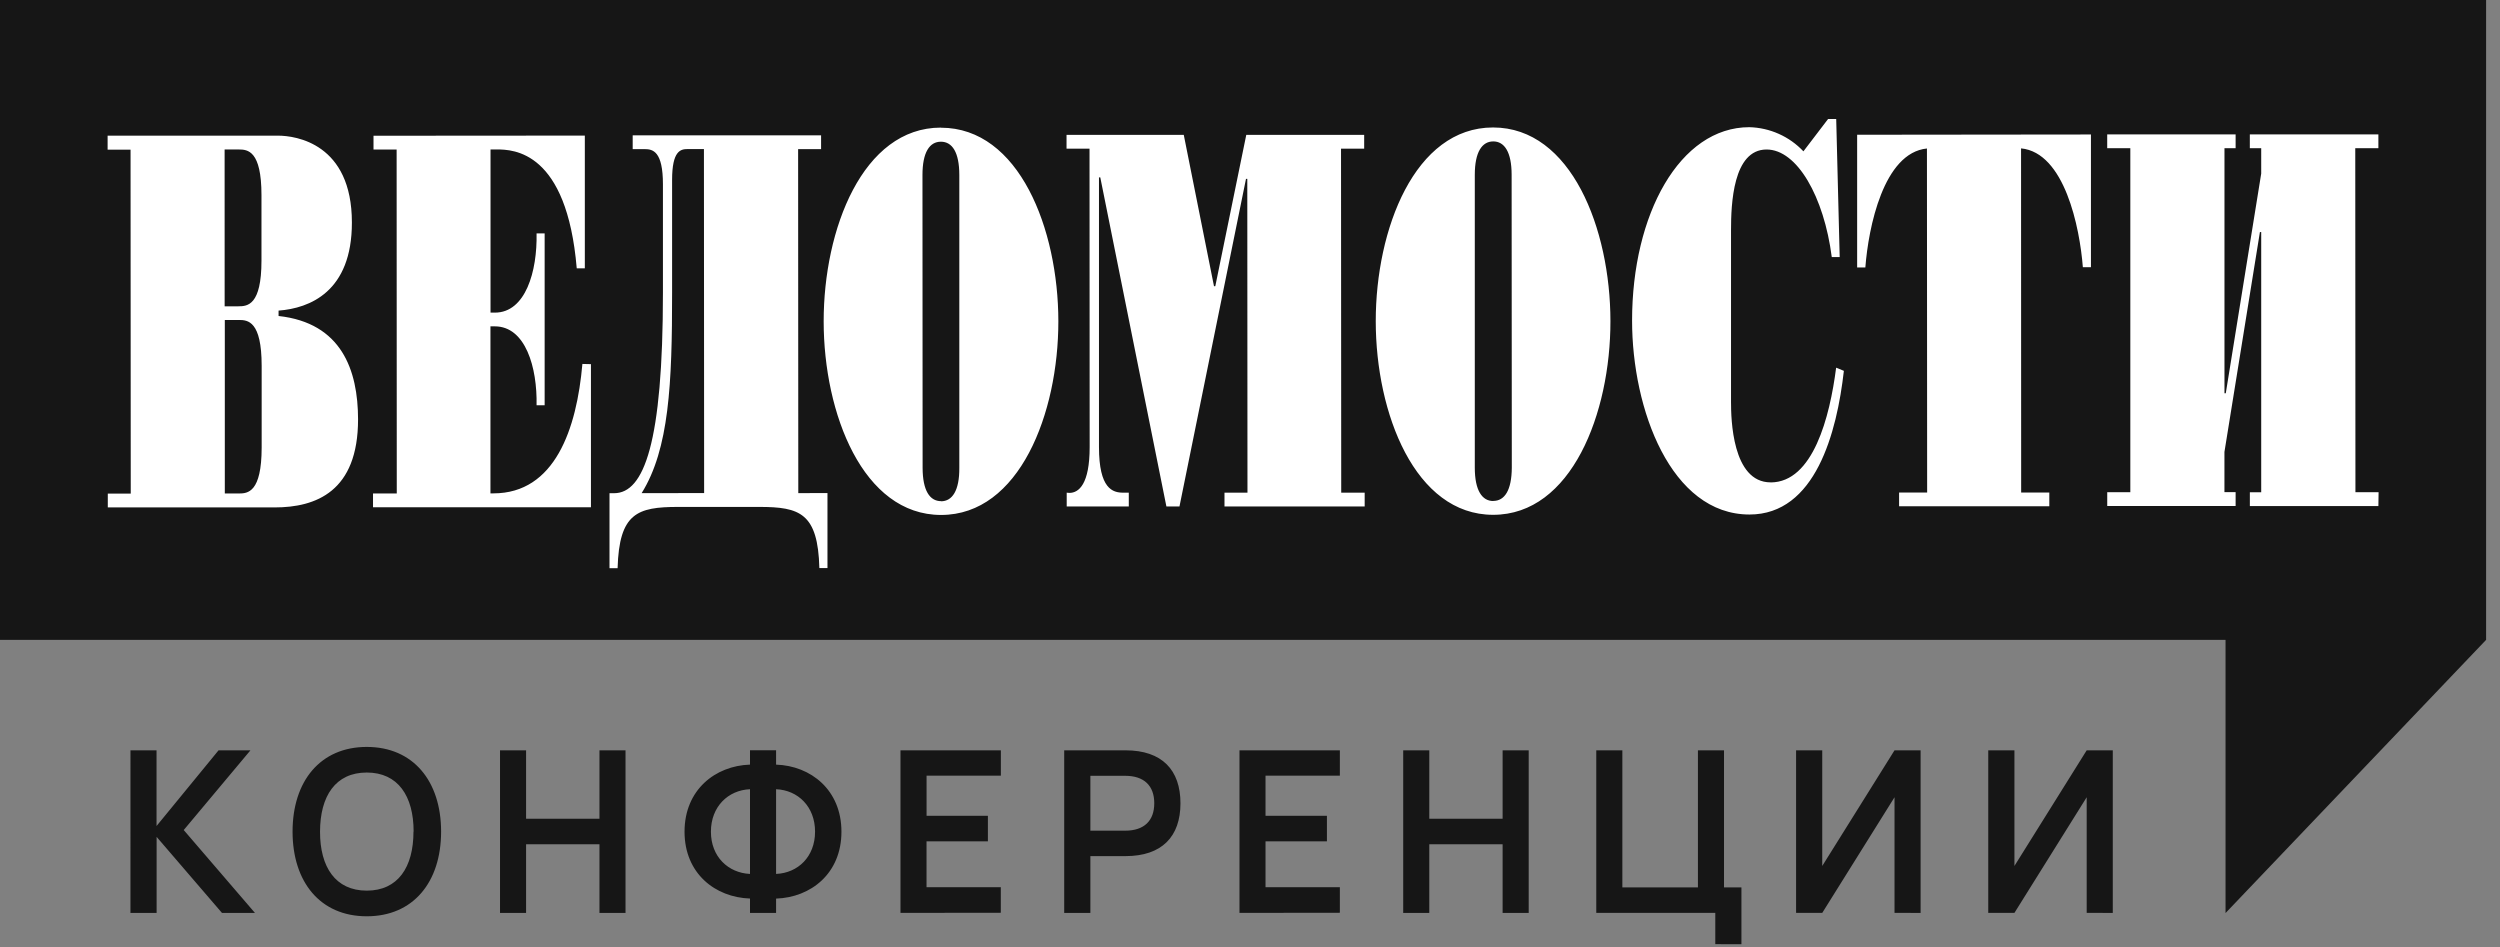 <?xml version="1.0" encoding="UTF-8"?> <svg xmlns="http://www.w3.org/2000/svg" width="161" height="61" viewBox="0 0 161 61" fill="none"><rect x="0" y="0" width="161" height="61" fill="#808080" stroke="none"/><path d="M8.402 48.321H10.081V53.195L14.075 48.321H16.129L11.832 53.454L16.419 58.792H14.295L10.086 53.894V58.792H8.401L8.402 48.321ZM23.62 59.009C26.616 59.009 28.407 56.808 28.407 53.555C28.407 50.303 26.61 48.102 23.62 48.102C20.63 48.102 18.841 50.304 18.841 53.555C18.841 56.804 20.624 59.009 23.62 59.009ZM26.628 53.555C26.628 55.846 25.631 57.357 23.62 57.357C21.609 57.357 20.605 55.847 20.61 53.555C20.615 51.263 21.609 49.751 23.62 49.751C25.631 49.751 26.637 51.265 26.637 53.555H26.628ZM33.88 58.792V54.372H38.605V58.792H40.284V48.321H38.605V52.728H33.88V48.321H32.201V58.791L33.88 58.792ZM48.3 58.792H49.98V57.87C52.213 57.795 54.189 56.259 54.189 53.562C54.189 50.868 52.213 49.316 49.98 49.242V48.319H48.3V49.241C46.068 49.314 44.084 50.861 44.084 53.561C44.084 56.259 46.068 57.793 48.3 57.866V58.792ZM48.3 56.282C46.892 56.212 45.783 55.176 45.783 53.56C45.783 51.945 46.893 50.884 48.3 50.826V56.281V56.282ZM49.98 50.826C51.389 50.884 52.49 51.945 52.49 53.56C52.49 55.175 51.387 56.221 49.98 56.281V50.826ZM64.452 58.781V57.137H59.668V54.18H63.621V52.536H59.671V49.954H64.456V48.32H57.991V58.79L64.452 58.782V58.781ZM70.22 58.792V55.134H72.481C74.833 55.134 76.022 53.871 76.022 51.731C76.022 49.591 74.842 48.321 72.481 48.321H68.535V58.791L70.22 58.792ZM70.22 49.962H72.467C73.675 49.962 74.335 50.598 74.335 51.729C74.335 52.861 73.675 53.495 72.467 53.495H70.22V49.962ZM86.287 58.781V57.137H81.5V54.18H85.454V52.536H81.5V49.954H86.287V48.32H79.822V58.79L86.287 58.782V58.781ZM92.046 58.792V54.372H96.768V58.792H98.448V48.321H96.768V52.728H92.046V48.321H90.366V58.791L92.046 58.792ZM112.148 60.806V57.15H111.026V48.32H109.347V57.15H104.48V48.32H102.8V58.79H110.465V60.804L112.148 60.806ZM123.687 58.792V48.321H122.007L117.353 55.768V48.32H115.668V58.79H117.353L122.007 51.343V58.789L123.687 58.792ZM136.063 58.792V48.321H134.383L129.729 55.768V48.32H128.043V58.79H129.729L134.383 51.343V58.789L136.063 58.792ZM0 0V41.208H143.325V58.8L160.105 41.207V0H0Z" fill="#161616"></path><path d="M17.94 20.35V20.003C19.94 19.852 22.667 18.791 22.662 14.327C22.662 9.247 19.053 8.736 17.904 8.736H6.93V9.637H8.408L8.42 31.79H6.942V32.678H17.688C20.344 32.678 23.061 31.657 23.059 27.002C23.054 23.839 22.001 20.796 17.94 20.35ZM14.465 9.626H15.37C15.954 9.626 16.837 9.696 16.839 12.566V16.782C16.839 19.67 15.934 19.724 15.355 19.726H14.467L14.465 9.626ZM15.377 31.78H14.478V20.606H15.38C15.965 20.606 16.85 20.676 16.851 23.557V28.827C16.846 31.716 15.958 31.781 15.377 31.781V31.78ZM37.506 23.438C37.14 27.628 35.735 31.769 31.779 31.773H31.585V21.017H31.867C33.846 21.017 34.607 23.671 34.555 26.101H35.075V15.031H34.555C34.607 17.466 33.849 20.133 31.871 20.133H31.59V9.624H31.98C33.081 9.624 36.503 9.731 37.142 17.279H37.663V8.732L24.054 8.742V9.628H25.543L25.552 31.781H24.022V32.669H38.057V23.451L37.506 23.438ZM51.41 31.758L51.399 9.604H52.878V8.715H40.745V9.604H41.524C42.044 9.604 42.693 9.744 42.693 11.864V18.83C42.693 28.54 41.472 31.758 39.554 31.762H39.252V36.594H39.773C39.874 33.044 41.042 32.648 43.665 32.646H48.901C51.512 32.646 52.674 33.044 52.768 36.585H53.289V31.752L51.41 31.758ZM41.322 31.758C43.09 28.919 43.287 24.744 43.283 18.83V11.584C43.283 9.706 43.833 9.6 44.282 9.6H45.333L45.346 31.754L41.322 31.758ZM60.595 8.218C55.557 8.218 53.04 14.762 53.044 20.7C53.047 26.639 55.575 33.163 60.606 33.163C65.645 33.163 68.161 26.631 68.158 20.691C68.154 14.751 65.634 8.224 60.595 8.224V8.219V8.218ZM60.606 32.275C59.877 32.275 59.419 31.595 59.416 30.13L59.407 11.271C59.407 9.806 59.864 9.126 60.594 9.126C61.323 9.126 61.779 9.806 61.78 11.269V30.135C61.789 31.601 61.323 32.281 60.604 32.283V32.275H60.606ZM86.375 31.728L86.362 9.574H87.853V8.685H80.26L78.265 18.431H78.181L76.235 8.687H68.685V9.575H70.165L70.174 28.788C70.174 31.188 69.473 31.743 68.867 31.743C68.809 31.743 68.752 31.738 68.696 31.728V32.616H72.694V31.728H72.333C71.657 31.728 70.774 31.483 70.774 28.788V11.423H70.858L75.116 32.616H75.958L80.242 11.52H80.326L80.337 31.728H78.857V32.616H87.885V31.728H86.375ZM96.153 8.209C91.113 8.209 88.596 14.753 88.598 20.691C88.602 26.629 91.129 33.154 96.16 33.154C101.201 33.154 103.716 26.622 103.712 20.682C103.708 14.742 101.192 8.209 96.153 8.209ZM96.164 32.266C95.447 32.266 94.977 31.584 94.977 30.12V11.254C94.977 9.789 95.445 9.109 96.164 9.107C96.882 9.105 97.349 9.787 97.349 11.253L97.36 30.118C97.351 31.578 96.897 32.258 96.166 32.26V32.266H96.164ZM114.03 31.065C111.544 31.065 111.478 26.937 111.478 25.889V14.819C111.478 13.147 111.601 9.629 113.768 9.628C115.734 9.628 117.466 12.671 117.966 16.556H118.476L118.252 7.664H117.728L116.14 9.746C115.691 9.27 115.152 8.887 114.555 8.621C113.958 8.354 113.314 8.208 112.66 8.191C108.182 8.191 105.103 13.79 105.106 20.651C105.106 26.367 107.61 33.135 112.668 33.135C116.915 33.135 118.299 27.851 118.745 23.882L118.247 23.678C117.841 26.858 116.762 31.058 114.032 31.068V31.065H114.03ZM119.6 8.678V17.223H120.129C120.324 14.652 121.298 9.841 124.095 9.563L124.108 31.717H122.302V32.605H131.976V31.717H130.163L130.156 9.555C132.957 9.828 133.936 14.637 134.136 17.209H134.657V8.661L119.6 8.678ZM153.181 31.698H151.69L151.679 9.545H153.168V8.657H144.889V9.545H145.622V11.178L143.34 25.328H143.256V9.543H143.974V8.654H135.704V9.543H137.193V31.697H135.706V32.585H143.974V31.695H143.254V29.104L145.538 14.947H145.622V31.703H144.891V32.591H153.168L153.181 31.698Z" fill="white"></path></svg> 